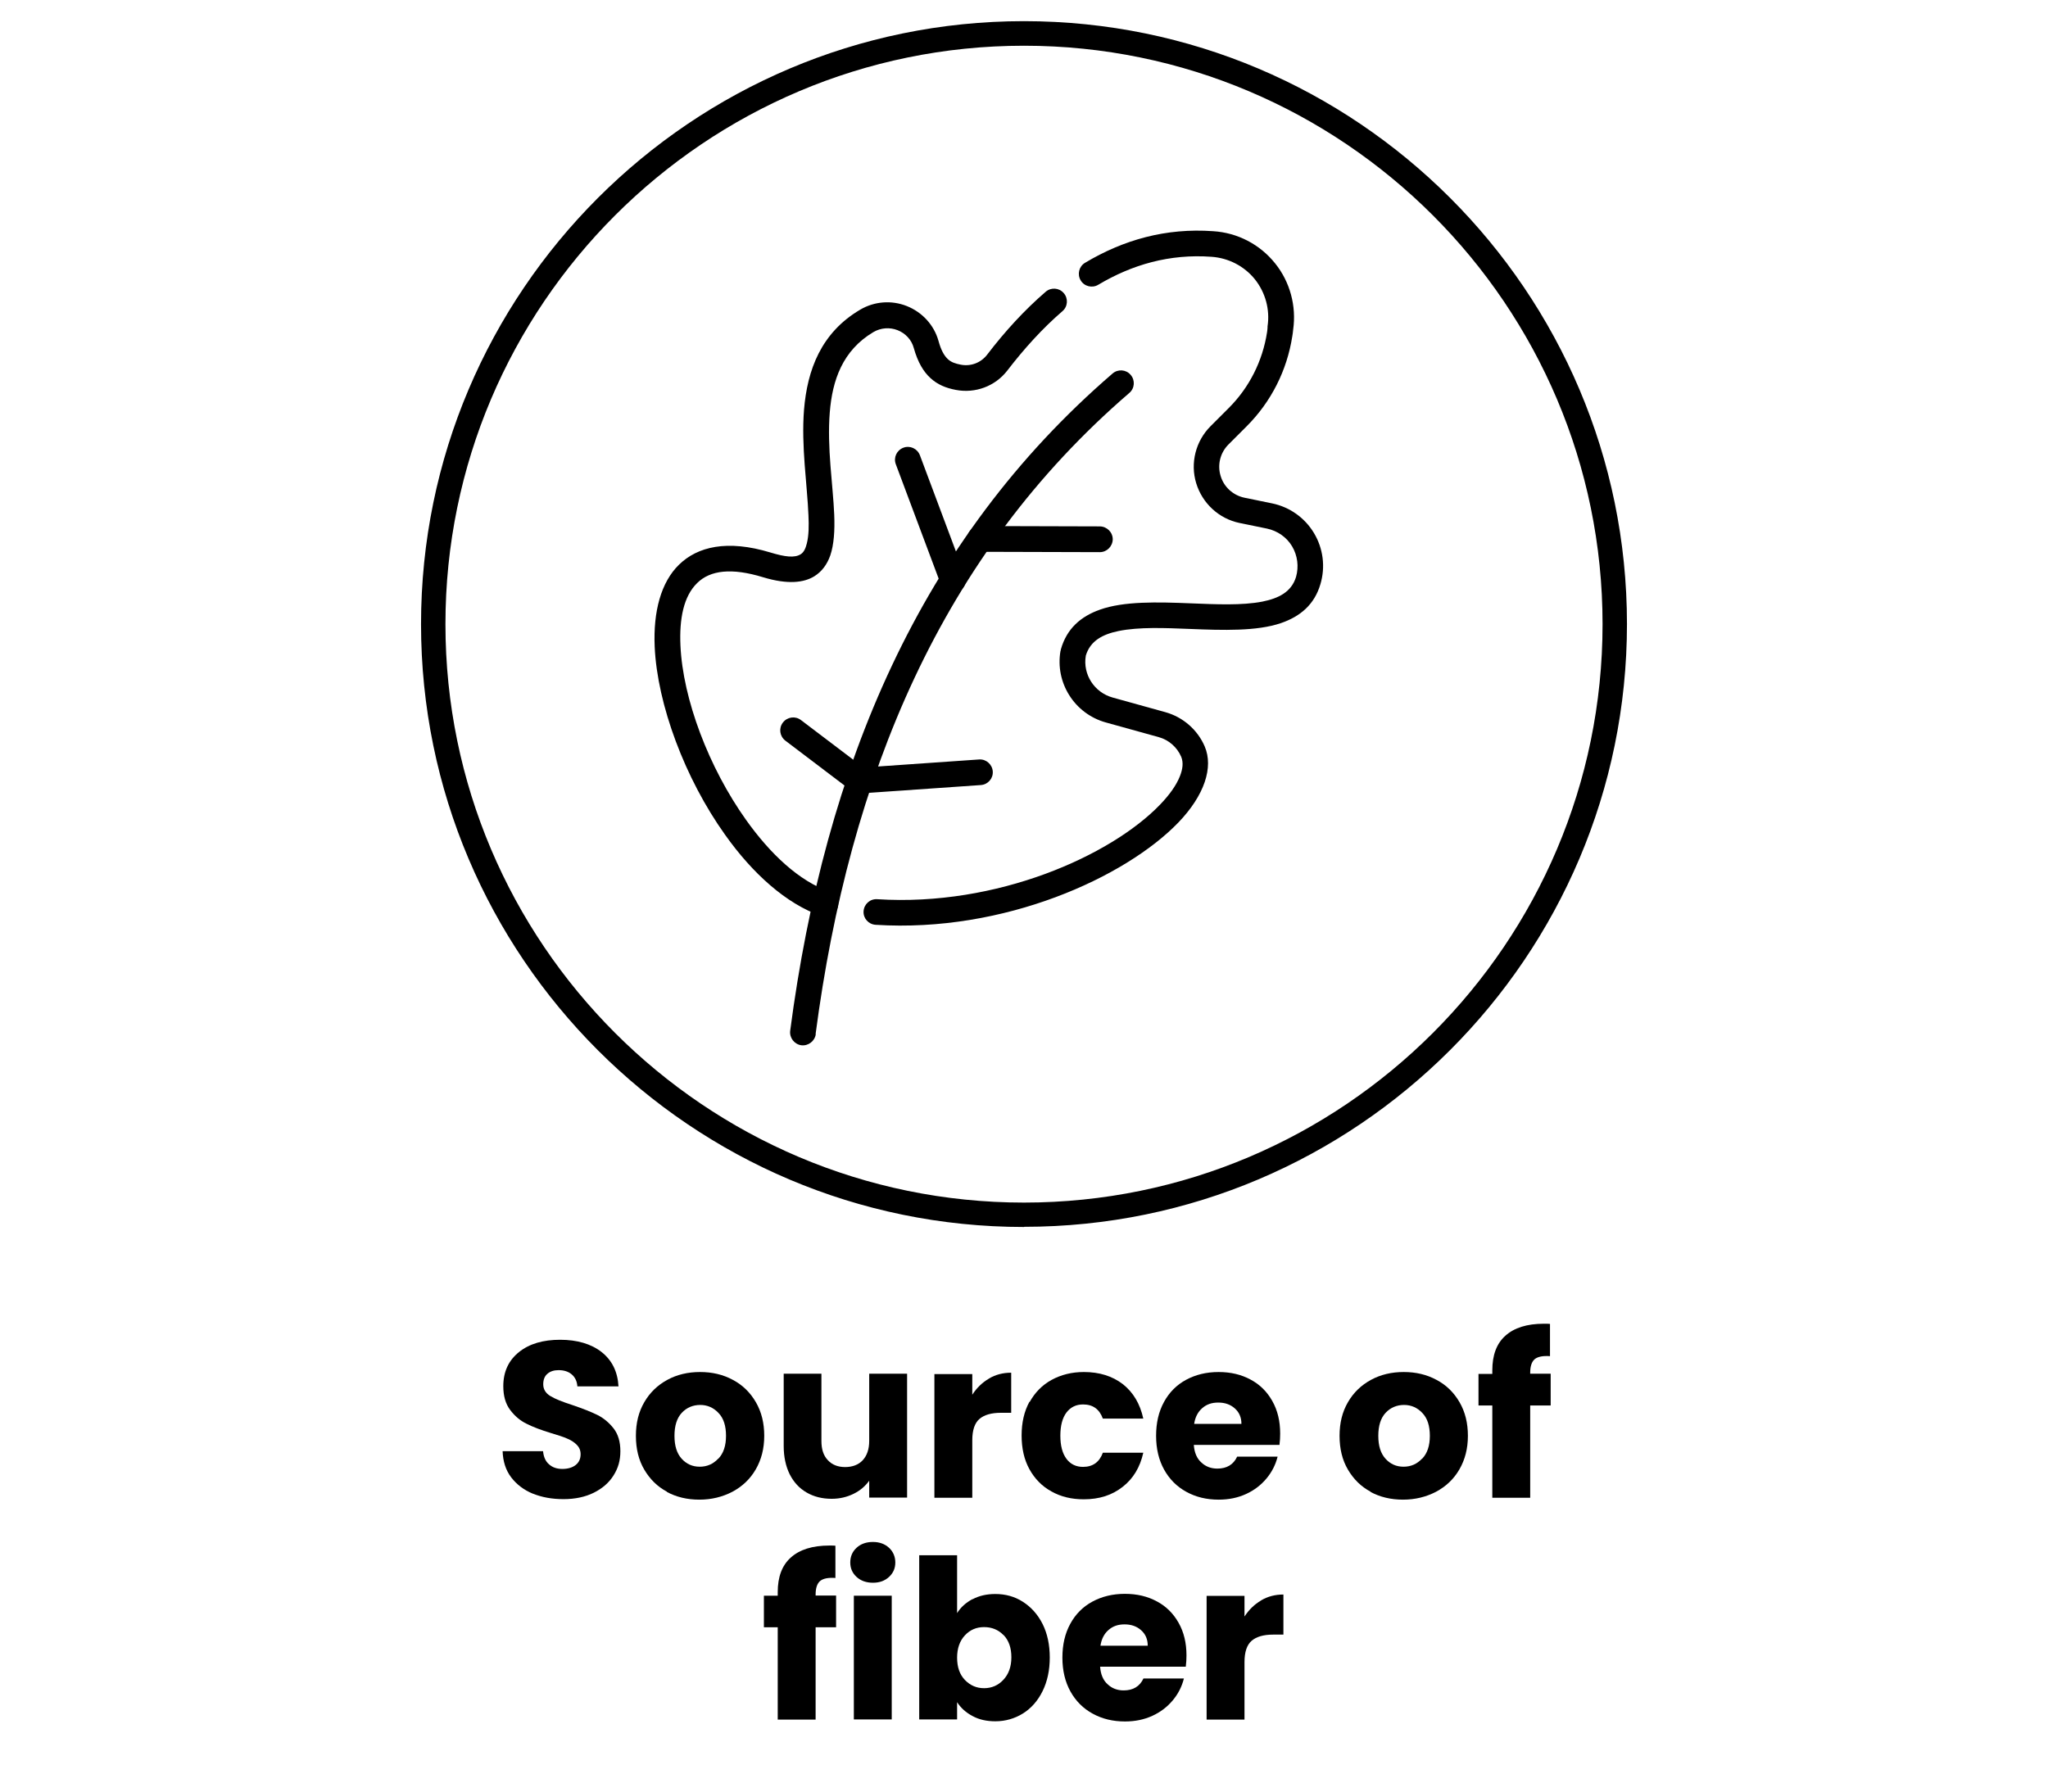 <?xml version="1.0" encoding="utf-8"?>
<svg xmlns="http://www.w3.org/2000/svg" id="Layer_1" data-name="Layer 1" viewBox="0 0 120 105">
  <defs>
    <style>
      .cls-1 {
        fill: none;
      }

      .cls-1, .cls-2, .cls-3 {
        stroke-width: 0px;
      }

      .cls-2, .cls-3 {
        fill: #000;
      }

      .cls-3 {
        fill-rule: evenodd;
      }
    </style>
  </defs>
  <rect class="cls-1" x="0" width="120" height="105"/>
  <g>
    <path class="cls-2" d="M31.22,87.54c-.53-.22-.95-.54-1.27-.96-.32-.42-.48-.94-.5-1.53h2.37c.03.34.15.6.35.77.2.18.46.27.78.27s.59-.08.78-.23c.19-.15.29-.36.29-.63,0-.23-.08-.41-.23-.56-.15-.15-.34-.27-.56-.36-.22-.1-.54-.2-.94-.32-.59-.18-1.07-.36-1.44-.55-.37-.18-.69-.45-.96-.81s-.4-.82-.4-1.39c0-.85.31-1.51.92-2s1.42-.72,2.41-.72,1.82.24,2.43.72.94,1.15.99,2.01h-2.41c-.02-.29-.13-.53-.33-.7s-.46-.25-.77-.25c-.27,0-.49.07-.65.21-.17.14-.25.35-.25.62,0,.29.14.52.42.69.28.17.71.34,1.3.53.59.2,1.07.39,1.44.57.37.18.69.45.96.79.27.35.4.79.4,1.34s-.13.99-.4,1.42c-.26.42-.65.76-1.15,1.01-.5.25-1.1.38-1.78.38s-1.27-.11-1.79-.32Z"/>
    <path class="cls-2" d="M39.09,87.43c-.57-.3-1.01-.74-1.34-1.3s-.49-1.22-.49-1.98.16-1.4.49-1.97c.33-.57.78-1,1.35-1.31s1.21-.46,1.92-.46,1.35.15,1.92.46c.57.3,1.02.74,1.35,1.31.33.57.49,1.22.49,1.97s-.17,1.4-.5,1.97c-.33.57-.79,1-1.37,1.31-.58.3-1.22.46-1.93.46s-1.35-.15-1.92-.46ZM42.09,85.49c.3-.31.45-.76.45-1.34s-.14-1.03-.44-1.34c-.29-.31-.65-.47-1.07-.47s-.79.15-1.08.46c-.29.31-.43.76-.43,1.35s.14,1.03.42,1.34c.28.31.63.47,1.06.47s.79-.16,1.08-.47Z"/>
    <path class="cls-2" d="M53.15,80.52v7.25h-2.22v-.99c-.23.32-.53.58-.92.77-.39.19-.81.29-1.28.29-.55,0-1.04-.12-1.47-.37s-.75-.6-.99-1.07c-.23-.47-.35-1.02-.35-1.65v-4.24h2.21v3.94c0,.49.12.86.38,1.13.25.27.59.4,1.01.4s.78-.13,1.03-.4c.25-.27.38-.65.38-1.13v-3.94h2.22Z"/>
    <path class="cls-2" d="M57.95,80.79c.39-.23.82-.34,1.3-.34v2.35h-.61c-.55,0-.97.12-1.25.36-.28.24-.42.66-.42,1.25v3.37h-2.22v-7.25h2.22v1.21c.26-.4.58-.71.97-.94Z"/>
    <path class="cls-2" d="M60.33,82.17c.31-.56.74-1,1.29-1.3.55-.3,1.18-.46,1.89-.46.91,0,1.67.24,2.28.71.61.48,1.01,1.15,1.2,2.02h-2.37c-.2-.55-.58-.83-1.16-.83-.41,0-.73.16-.97.47-.24.32-.36.77-.36,1.36s.12,1.04.36,1.36c.24.32.57.47.97.47.57,0,.96-.28,1.16-.83h2.37c-.19.85-.59,1.52-1.21,2-.62.49-1.37.73-2.28.73-.71,0-1.34-.15-1.89-.46-.55-.3-.98-.74-1.29-1.3s-.46-1.22-.46-1.98.15-1.41.46-1.98Z"/>
    <path class="cls-2" d="M74.98,84.68h-5.03c.03.45.18.8.44,1.03.25.24.57.36.94.36.55,0,.94-.23,1.16-.7h2.37c-.12.48-.34.91-.66,1.29-.32.38-.71.68-1.19.9-.48.22-1.01.33-1.6.33-.71,0-1.34-.15-1.9-.46-.55-.3-.99-.74-1.3-1.3-.31-.56-.47-1.22-.47-1.98s.15-1.41.46-1.98.74-1,1.29-1.3,1.19-.46,1.91-.46,1.33.15,1.87.44c.55.29.97.71,1.28,1.26.31.55.46,1.18.46,1.91,0,.21-.01.42-.04.65ZM72.74,83.45c0-.38-.13-.68-.39-.91-.26-.23-.58-.34-.97-.34s-.69.11-.94.33-.41.52-.47.92h2.78Z"/>
    <path class="cls-2" d="M80.32,87.43c-.57-.3-1.01-.74-1.34-1.3s-.49-1.22-.49-1.98.16-1.4.49-1.97c.33-.57.78-1,1.35-1.31s1.21-.46,1.92-.46,1.35.15,1.92.46c.57.3,1.02.74,1.35,1.31.33.57.49,1.22.49,1.97s-.17,1.4-.5,1.97c-.33.57-.79,1-1.37,1.31-.58.3-1.22.46-1.93.46s-1.35-.15-1.92-.46ZM83.33,85.49c.3-.31.45-.76.45-1.34s-.14-1.03-.44-1.34c-.29-.31-.65-.47-1.07-.47s-.79.15-1.08.46c-.29.31-.43.76-.43,1.35s.14,1.03.42,1.34c.28.31.63.47,1.06.47s.79-.16,1.08-.47Z"/>
    <path class="cls-2" d="M90.86,82.37h-1.2v5.41h-2.22v-5.41h-.81v-1.85h.81v-.21c0-.89.25-1.57.77-2.03.51-.46,1.26-.7,2.25-.7.17,0,.29,0,.36.01v1.89c-.42-.03-.72.03-.9.18-.17.15-.26.41-.26.79v.06h1.2v1.85Z"/>
    <path class="cls-2" d="M48.99,95.37h-1.2v5.41h-2.22v-5.41h-.81v-1.85h.81v-.21c0-.89.25-1.57.77-2.03.51-.46,1.26-.7,2.25-.7.17,0,.29,0,.36.01v1.89c-.42-.03-.72.03-.9.18-.17.15-.26.41-.26.79v.06h1.2v1.85Z"/>
    <path class="cls-2" d="M50.19,92.42c-.25-.23-.37-.51-.37-.85s.12-.63.37-.86.57-.34.96-.34.7.12.94.34.37.52.37.86-.12.62-.37.85c-.25.23-.56.34-.94.34s-.71-.11-.96-.34ZM52.25,93.52v7.25h-2.22v-7.25h2.22Z"/>
    <path class="cls-2" d="M56.98,93.73c.39-.21.84-.31,1.34-.31.6,0,1.14.15,1.62.46s.87.74,1.15,1.3c.28.56.42,1.22.42,1.96s-.14,1.4-.42,1.97c-.28.57-.67,1.01-1.15,1.31s-1.03.46-1.62.46c-.51,0-.96-.1-1.34-.31-.38-.2-.68-.47-.9-.81v1.01h-2.22v-9.62h2.22v3.39c.21-.34.51-.61.9-.82ZM58.8,95.83c-.31-.32-.69-.47-1.14-.47s-.82.16-1.12.48-.46.76-.46,1.31.15.99.46,1.31.68.48,1.12.48.82-.16,1.13-.49c.31-.33.47-.77.47-1.32s-.15-.99-.46-1.31Z"/>
    <path class="cls-2" d="M69.49,97.68h-5.03c.03.45.18.8.44,1.03.25.24.57.36.94.36.55,0,.94-.23,1.16-.7h2.37c-.12.48-.34.91-.66,1.29-.32.38-.71.68-1.19.9-.48.22-1.01.33-1.6.33-.71,0-1.34-.15-1.9-.46-.55-.3-.99-.74-1.3-1.3-.31-.56-.47-1.22-.47-1.98s.15-1.41.46-1.98.74-1,1.29-1.3,1.19-.46,1.91-.46,1.33.15,1.87.44c.55.29.97.71,1.28,1.26.31.55.46,1.18.46,1.91,0,.21-.01.42-.04.65ZM67.25,96.45c0-.38-.13-.68-.39-.91-.26-.23-.58-.34-.97-.34s-.69.11-.94.33-.41.52-.47.92h2.78Z"/>
    <path class="cls-2" d="M73.9,93.79c.39-.23.82-.34,1.3-.34v2.35h-.61c-.55,0-.97.12-1.25.36-.28.24-.42.66-.42,1.25v3.37h-2.22v-7.25h2.22v1.21c.26-.4.58-.71.97-.94Z"/>
  </g>
  <g>
    <g>
      <rect class="cls-1" x="41.64" y="26.24" width="48.23" height="48.23"/>
      <path class="cls-3" d="M63.62,38.43c.26-.88,1-1.26,1.93-1.45,1.19-.24,2.68-.18,4.16-.12,1.96.08,3.93.14,5.34-.34,1.14-.39,1.97-1.09,2.32-2.29,0,0,0,0,0,0,.3-1.01.16-2.09-.38-2.99-.54-.9-1.43-1.53-2.46-1.74l-1.61-.33c-.67-.14-1.21-.63-1.4-1.28-.2-.65-.02-1.36.46-1.84l1.07-1.07c1.43-1.43,2.36-3.27,2.67-5.27.02-.12.04-.25.05-.38.2-1.39-.18-2.81-1.06-3.9-.89-1.11-2.2-1.79-3.62-1.88-2.78-.2-5.27.51-7.51,1.85-.36.21-.47.68-.26,1.03.21.36.68.47,1.03.26,1.98-1.18,4.18-1.82,6.64-1.64h0c.99.07,1.91.54,2.54,1.32.62.78.89,1.78.74,2.76,0,.02,0,.05,0,.07,0,.09-.02.19-.03.28-.26,1.68-1.04,3.23-2.24,4.43l-1.07,1.07c-.87.87-1.2,2.16-.84,3.34s1.33,2.08,2.54,2.33l1.61.33c.61.13,1.15.5,1.47,1.04.32.54.4,1.19.23,1.79h0c-.27.89-1.03,1.26-1.98,1.45-1.2.23-2.69.16-4.18.1-1.97-.08-3.93-.13-5.33.37-1.13.4-1.95,1.12-2.29,2.33,0,.03-.02.1-.02.1,0,0,0-.02,0-.02-.33,1.87.82,3.69,2.65,4.2.97.27,2.08.58,3.1.86.59.16,1.08.59,1.32,1.15.14.34.09.72-.07,1.13-.21.54-.62,1.11-1.18,1.69-2.87,2.97-9.52,5.98-16.56,5.53-.42-.03-.77.29-.8.7-.03.42.29.77.7.8,7.56.48,14.66-2.8,17.74-5.99,1.54-1.6,2.07-3.24,1.55-4.46-.42-.98-1.27-1.72-2.3-2.01l-3.1-.86c-1.07-.3-1.75-1.35-1.57-2.44ZM48.61,52.26c-1.79-.62-3.48-2.22-4.89-4.2-2.19-3.07-3.71-7.09-3.85-10.23-.07-1.56.18-2.88.98-3.66.77-.76,2.03-.9,3.86-.34,1.45.44,2.4.32,3.01-.06.43-.27.74-.68.93-1.22.21-.62.27-1.44.23-2.39-.07-1.72-.43-3.93-.26-6,.15-1.86.74-3.62,2.56-4.7,0,0,0,0,0,0,.43-.25.95-.29,1.41-.11.46.18.82.56.95,1.04.24.86.58,1.4.97,1.76.42.39.91.59,1.49.7,1.14.22,2.31-.21,3.02-1.13,0,0,0,0,0,0,1-1.3,2.07-2.48,3.23-3.48.32-.27.35-.75.08-1.06-.27-.32-.75-.35-1.06-.08-1.23,1.06-2.38,2.31-3.44,3.7-.37.47-.96.69-1.55.57-.29-.06-.54-.13-.75-.33-.23-.22-.4-.55-.54-1.06-.26-.93-.95-1.68-1.85-2.04-.9-.36-1.91-.28-2.74.21,0,0,0,0,0,0-2.29,1.35-3.1,3.53-3.29,5.87-.17,2.13.19,4.41.26,6.18.03.62.02,1.18-.09,1.63-.07.28-.16.52-.36.65-.36.23-.92.16-1.78-.1-2.54-.77-4.27-.34-5.35.71-1.06,1.03-1.52,2.75-1.43,4.81.15,3.38,1.77,7.73,4.13,11.03,1.61,2.27,3.58,4.04,5.62,4.75.39.14.82-.07.96-.46.14-.39-.07-.82-.46-.96Z"/>
      <path class="cls-3" d="M47.79,60.6c1.98-15.07,7.35-28.07,18.38-37.57.32-.27.35-.75.08-1.06-.27-.32-.75-.35-1.06-.08-11.32,9.75-16.86,23.06-18.89,38.52-.05.41.24.79.65.85.41.05.79-.24.85-.65Z"/>
      <path class="cls-3" d="M57.41,32.34l7.03.02c.42,0,.75-.34.76-.75,0-.42-.34-.75-.75-.76l-7.03-.02c-.42,0-.75.34-.76.75,0,.42.34.75.75.76Z"/>
      <path class="cls-3" d="M56.54,33.73l-2.64-7.05c-.15-.39-.58-.59-.97-.44-.39.15-.59.58-.44.97l2.64,7.05c.15.39.58.59.97.44s.59-.58.44-.97Z"/>
      <path class="cls-3" d="M50.42,46.5l7.05-.49c.42-.03.73-.39.7-.8-.03-.41-.39-.73-.8-.7l-7.05.49c-.42.03-.73.39-.7.8.03.42.39.73.8.7Z"/>
      <path class="cls-3" d="M50.82,45.15l-3.89-2.95c-.33-.25-.8-.19-1.06.15-.25.33-.19.8.15,1.06l3.89,2.95c.33.25.8.19,1.06-.15s.19-.8-.15-1.06Z"/>
    </g>
    <path class="cls-2" d="M60,71.91c-19.48,0-35.33-15.85-35.33-35.33S40.52,1.24,60,1.24s35.33,15.85,35.33,35.33-15.85,35.33-35.33,35.33ZM60,2.68c-18.69,0-33.9,15.21-33.9,33.9s15.21,33.9,33.9,33.9,33.9-15.21,33.9-33.9S78.69,2.68,60,2.68Z"/>
  </g>
</svg>